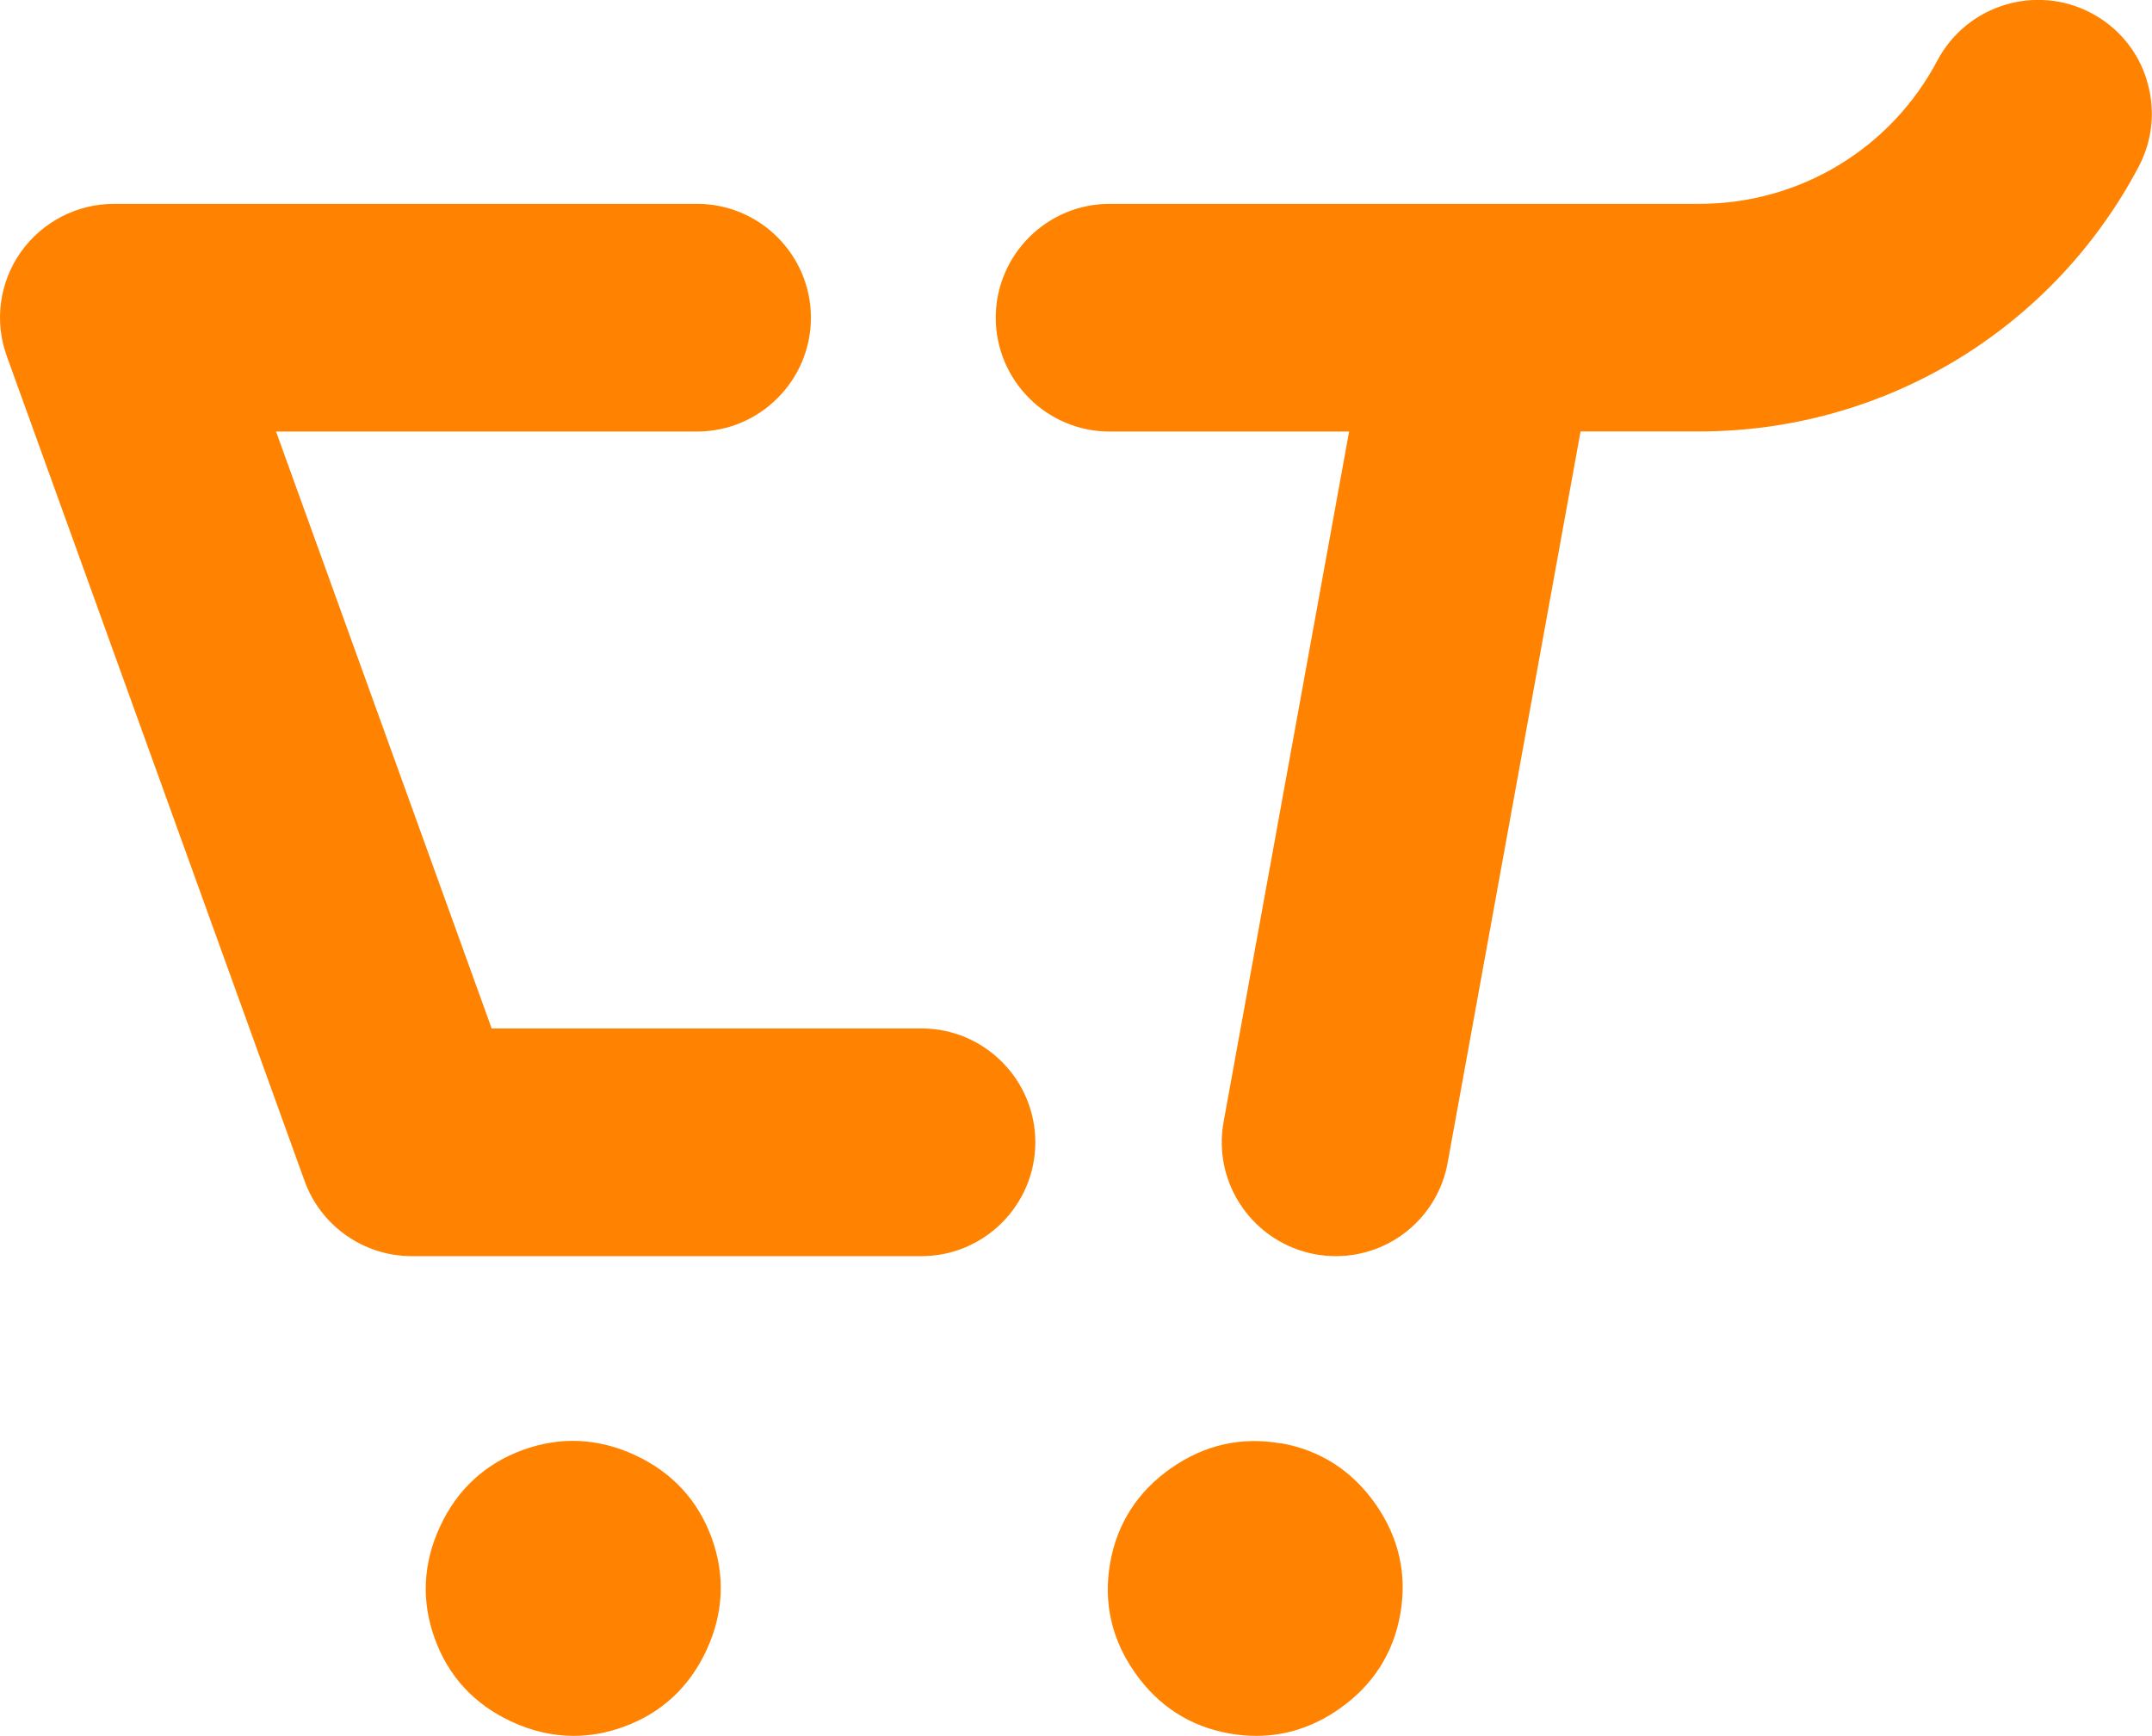 <?xml version="1.0" encoding="UTF-8"?><svg id="Layer_2" xmlns="http://www.w3.org/2000/svg" viewBox="0 0 201.29 162.4"><defs><style>.cls-1{fill:#ff8300;}</style></defs><g id="Layer_2-2"><g><path class="cls-1" d="M119.81,135.03c-3.69-.65-7.15,.13-10.28,2.32-3.12,2.19-5.04,5.17-5.69,8.86-.65,3.69,.13,7.15,2.32,10.27,2.19,3.13,5.17,5.04,8.86,5.69,.84,.15,1.68,.22,2.49,.22,2.77,0,5.37-.85,7.78-2.54,3.12-2.19,5.04-5.17,5.69-8.87,.65-3.69-.13-7.15-2.32-10.28-2.19-3.12-5.17-5.04-8.86-5.69Z"/><path class="cls-1" d="M59.43,136.14c-3.46-1.61-7-1.78-10.52-.5-3.52,1.28-6.13,3.69-7.74,7.14-1.61,3.46-1.78,7-.5,10.52,1.28,3.53,3.69,6.13,7.14,7.74,1.93,.9,3.88,1.35,5.84,1.35,1.56,0,3.12-.28,4.68-.85,3.53-1.28,6.13-3.69,7.74-7.14,1.61-3.46,1.78-7,.5-10.52-1.28-3.52-3.69-6.13-7.14-7.74Z"/><path class="cls-1" d="M200.81,7.51c-.83-2.72-2.68-4.95-5.19-6.28-5.18-2.75-11.64-.77-14.4,4.42-4.37,8.28-12.9,13.42-22.27,13.42h-55.16c-5.87,0-10.65,4.78-10.65,10.65s4.78,10.65,10.65,10.65h22.4l-11.74,64.59c-1.05,5.77,2.8,11.32,8.59,12.38,.69,.12,1.31,.17,1.91,.17,5.15,0,9.55-3.68,10.46-8.75l12.43-68.4h11.11c17.26,0,33-9.48,41.08-24.74,1.33-2.51,1.61-5.39,.77-8.11Z"/><path class="cls-1" d="M86.2,96.21H45.99L25.82,40.37h39.38c5.87,0,10.65-4.78,10.65-10.65s-4.78-10.65-10.65-10.65H10.66c-3.46,0-6.72,1.69-8.72,4.52C-.06,26.43-.55,30.07,.64,33.33L28.49,110.48c1.52,4.21,5.54,7.03,10.01,7.03h47.69c5.87,0,10.65-4.78,10.65-10.65s-4.78-10.65-10.65-10.65Z"/></g></g></svg>